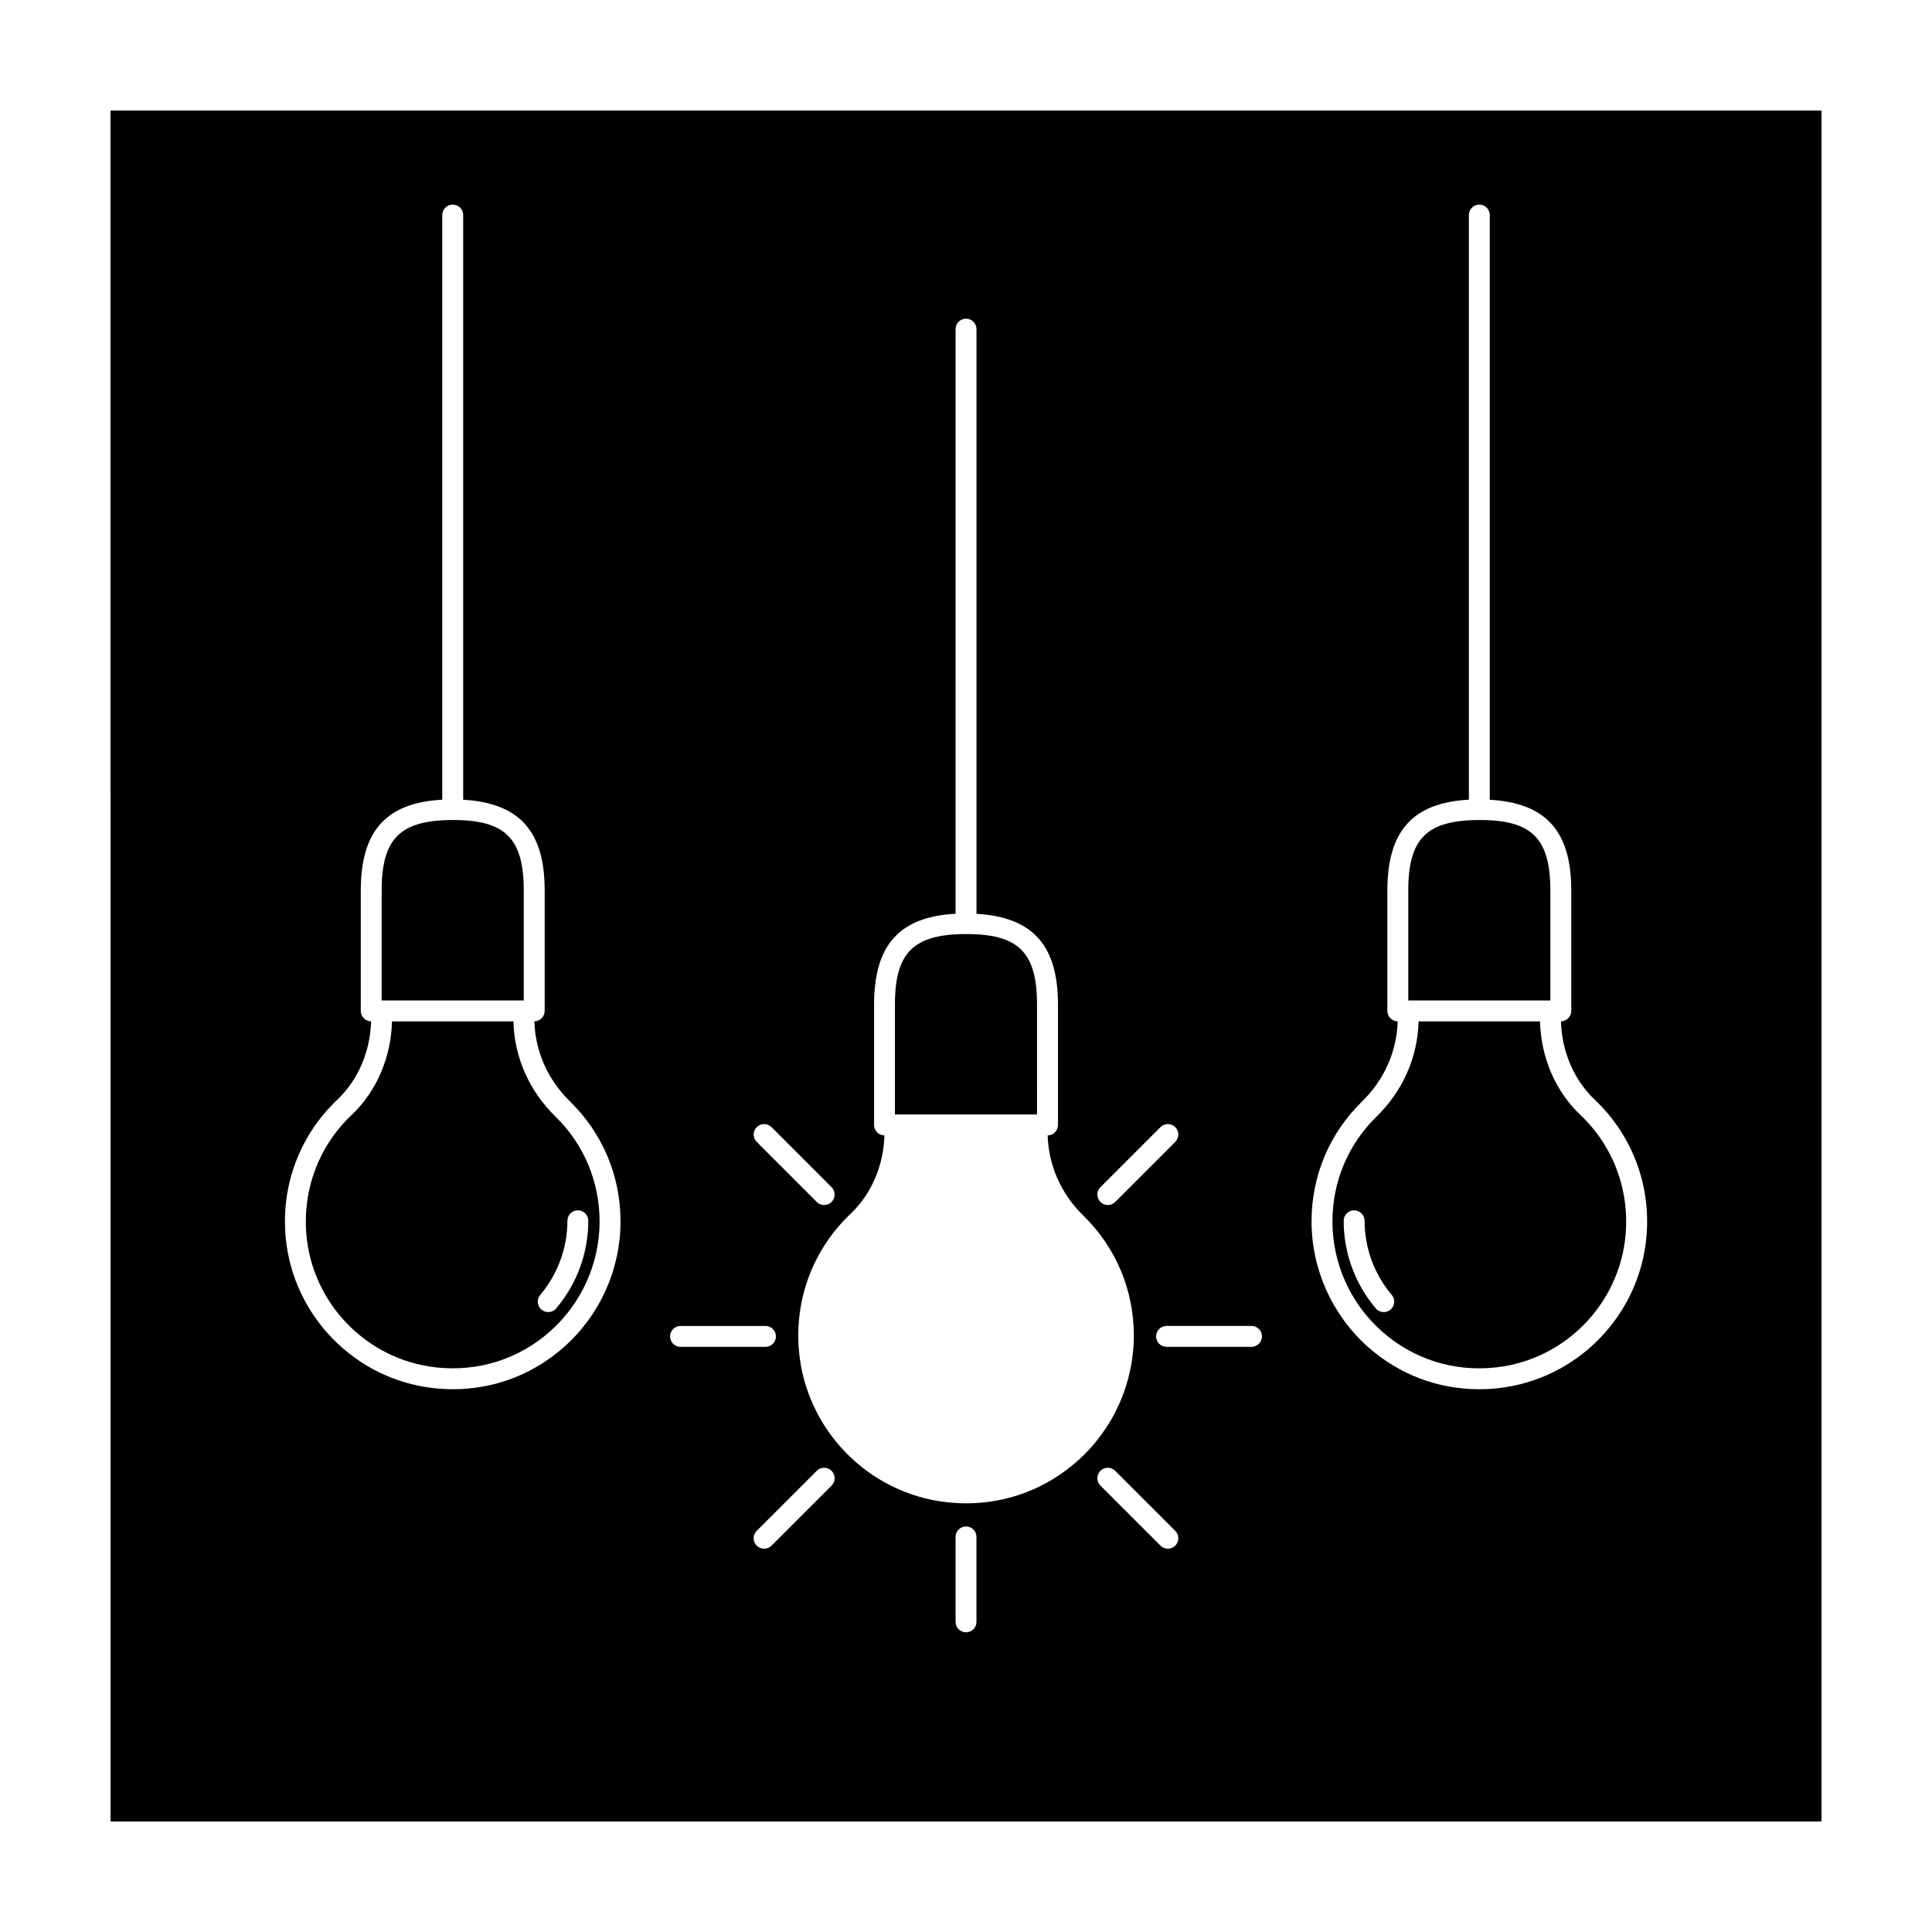 <?xml version="1.0" encoding="UTF-8"?>
<!-- Uploaded to: ICON Repo, www.iconrepo.com, Generator: ICON Repo Mixer Tools -->
<svg fill="#000000" width="800px" height="800px" version="1.1" viewBox="144 144 512 512" xmlns="http://www.w3.org/2000/svg">
 <g>
  <path d="m282.8 379.99c0-13.789-4.891-18.68-18.68-18.68-14.082 0-18.973 4.891-18.973 18.68v29.141h37.656z"/>
  <path d="m259.52 506.37c11.23 1.246 22.051-2.191 30.406-9.672 8.238-7.379 12.969-17.949 12.969-29.004 0-10.566-4.168-20.449-11.723-27.824-6.973-6.812-10.871-15.734-11.109-25.195h-32.18c-0.238 9.527-4.07 18.52-10.672 24.773-8.727 8.262-13.098 19.902-11.996 31.941 1.68 18.254 16.105 32.973 34.305 34.98zm27.652-19.219c4.637-5.473 7.195-12.445 7.195-19.629 0-1.531 1.238-2.769 2.769-2.769s2.769 1.238 2.769 2.769c0 8.5-3.023 16.742-8.504 23.211-0.543 0.648-1.328 0.977-2.117 0.977-0.629 0-1.27-0.215-1.789-0.656-1.172-0.984-1.316-2.738-0.324-3.902z"/>
  <path d="m554.86 379.99c0-13.789-4.891-18.68-18.68-18.68-14.082 0-18.973 4.891-18.973 18.68v29.141h37.656z"/>
  <path d="m173.29 626.71h453.43l-0.004-453.43h-453.43zm191.09-89.016-15.918 15.914c-0.539 0.539-1.25 0.812-1.961 0.812-0.711 0-1.422-0.273-1.961-0.812-1.082-1.082-1.082-2.836 0-3.914l15.914-15.914c1.078-1.082 2.836-1.082 3.914 0 1.094 1.082 1.094 2.832 0.012 3.914zm38.395 36.117c0 1.531-1.238 2.769-2.769 2.769s-2.769-1.238-2.769-2.769v-22.512c0-1.531 1.238-2.769 2.769-2.769s2.769 1.238 2.769 2.769zm52.684-20.203c-0.539 0.539-1.25 0.812-1.961 0.812-0.711 0-1.422-0.273-1.961-0.812l-15.914-15.914c-1.082-1.082-1.082-2.836 0-3.914 1.078-1.082 2.836-1.082 3.914 0l15.914 15.914c1.09 1.082 1.09 2.832 0.008 3.914zm49.504-117.71c5.894-5.758 9.203-13.273 9.441-21.234-1.512-0.02-2.734-1.246-2.734-2.762v-31.91c0-15.816 6.762-23.266 21.598-24.062v-154.94c0-1.531 1.238-2.769 2.769-2.769s2.769 1.238 2.769 2.769v154.95c14.902 0.867 21.598 8.324 21.598 24.047v31.91c0 1.523-1.223 2.746-2.734 2.766 0.23 8.016 3.441 15.539 8.941 20.75 9.969 9.438 14.965 22.73 13.703 36.465-1.918 20.879-18.414 37.691-39.215 39.992-1.719 0.188-3.43 0.289-5.129 0.289-10.969 0-21.316-3.934-29.582-11.34-9.41-8.43-14.809-20.504-14.809-33.129-0.012-12.062 4.742-23.355 13.383-31.789zm-26.531 62.258c0 1.531-1.238 2.769-2.769 2.769h-22.512c-1.531 0-2.769-1.238-2.769-2.769s1.238-2.769 2.769-2.769h22.512c1.531 0.004 2.769 1.242 2.769 2.769zm-42.805-39.539 15.914-15.914c1.078-1.082 2.836-1.082 3.914 0 1.082 1.082 1.082 2.836 0 3.914l-15.914 15.914c-0.539 0.539-1.25 0.812-1.961 0.812-0.711 0-1.422-0.273-1.961-0.812-1.074-1.082-1.074-2.832 0.008-3.914zm-59.988-16.488v-31.91c0-15.816 6.762-23.266 21.598-24.062l0.004-154.93c0-1.531 1.238-2.769 2.769-2.769s2.769 1.238 2.769 2.769v154.95c14.902 0.867 21.598 8.324 21.598 24.047v31.91c0 1.516-1.223 2.746-2.734 2.762 0.238 7.965 3.547 15.477 9.441 21.234 8.637 8.434 13.391 19.723 13.391 31.797 0 12.625-5.394 24.703-14.809 33.129-8.266 7.406-18.621 11.34-29.582 11.34-1.699 0-3.406-0.102-5.129-0.289-20.801-2.301-37.297-19.121-39.215-39.992-1.258-13.742 3.734-27.035 13.703-36.473 5.5-5.215 8.711-12.742 8.941-20.75-1.527-0.012-2.746-1.234-2.746-2.754zm-31.09 0.574c1.078-1.082 2.836-1.082 3.914 0l15.914 15.914c1.082 1.082 1.082 2.836 0 3.914-0.539 0.539-1.25 0.812-1.961 0.812-0.711 0-1.422-0.273-1.961-0.812l-15.914-15.914c-1.074-1.086-1.074-2.836 0.008-3.914zm-20.203 52.688h22.512c1.531 0 2.769 1.238 2.769 2.769s-1.238 2.769-2.769 2.769h-22.512c-1.531 0-2.769-1.238-2.769-2.769s1.238-2.769 2.769-2.769zm-90.941-59.973c5.5-5.215 8.711-12.742 8.941-20.75-1.516-0.02-2.734-1.246-2.734-2.766v-31.91c0-15.816 6.762-23.266 21.598-24.062v-154.94c0-1.531 1.238-2.769 2.769-2.769s2.769 1.238 2.769 2.769v154.95c14.902 0.867 21.598 8.324 21.598 24.047v31.91c0 1.516-1.223 2.746-2.734 2.762 0.238 7.965 3.547 15.477 9.441 21.234 8.637 8.434 13.391 19.723 13.391 31.797 0 12.625-5.394 24.703-14.809 33.129-8.266 7.406-18.621 11.34-29.582 11.34-1.699 0-3.406-0.102-5.129-0.289-20.801-2.301-37.297-19.121-39.215-39.992-1.266-13.727 3.727-27.023 13.695-36.457z"/>
  <path d="m418.82 410.21c0-13.789-4.891-18.68-18.68-18.68-14.082 0-18.973 4.891-18.973 18.68v29.141h37.656z"/>
  <path d="m510.07 496.7c8.359 7.481 19.172 10.922 30.406 9.672 18.203-2.012 32.633-16.727 34.309-34.988 1.102-12.035-3.266-23.676-11.992-31.938-6.602-6.254-10.438-15.246-10.672-24.773h-32.18c-0.238 9.461-4.141 18.383-11.109 25.195-7.559 7.379-11.723 17.266-11.723 27.824-0.008 11.055 4.719 21.633 12.961 29.008zm-7.211-31.945c1.531 0 2.769 1.238 2.769 2.769 0 7.188 2.555 14.16 7.195 19.629 0.992 1.164 0.848 2.918-0.324 3.906-0.52 0.438-1.152 0.656-1.789 0.656-0.785 0-1.566-0.328-2.117-0.977-5.488-6.469-8.504-14.715-8.504-23.211 0.004-1.535 1.246-2.773 2.769-2.773z"/>
 </g>
</svg>